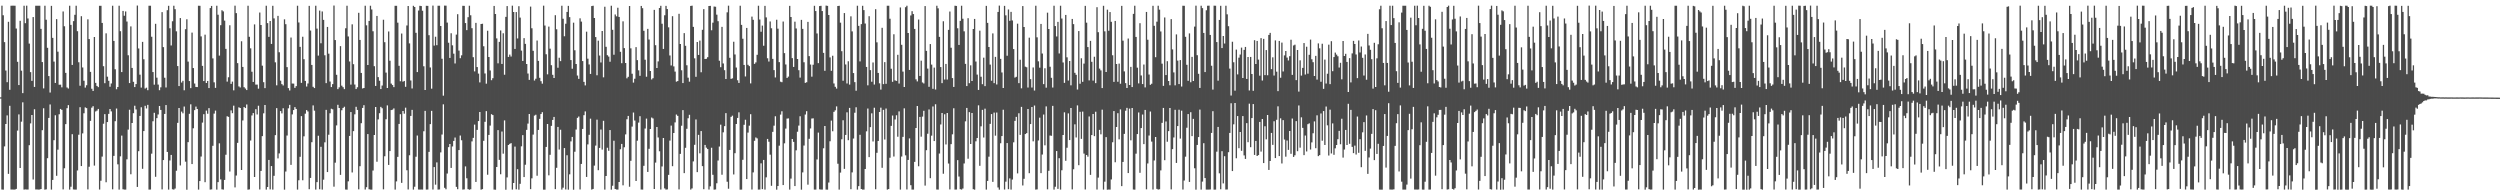 <?xml version="1.0" encoding="UTF-8"?>
<svg xmlns="http://www.w3.org/2000/svg" width="1920" height="150">
  <path d="M0 74.733h1v1.000H0zM1 4.368h1v141.194H1zM2 11.700h1v133.979H2zM3 32.383h1v80.068H3zM4 54.178h1v41.047H4zM5 63.140h1v25.491H5zM6 16.753h1v116.797H6zM7 68.957h1v12.280H7zM8 4.409h1v141.143H8zM9 4.335h1v141.208H9zM10 4.370h1v141.223H10zM11 4.408h1v141.219H11zM12 21.934h1v123.142H12zM13 47.453h1v52.863H13zM14 65.307h1v22.555H14zM15 15.970h1v113.071H15zM16 54.262h1v39.185H16zM17 71.533h1v7.070H17zM18 4.403h1v141.195H18zM19 17.836h1v127.642H19zM20 4.359h1v141.226H20zM21 14.156h1v131.421H21zM22 33.477h1v78.029H22zM23 55.386h1v39.381H23zM24 62.098h1v26.222H24zM25 13.093h1v124.815H25zM26 66.760h1v17.147H26zM27 4.417h1v141.095H27zM28 4.396h1v141.137H28zM29 4.388h1v141.232H29zM30 4.383h1v141.203H30zM31 22.168h1v122.976H31zM32 47.692h1v52.279H32zM33 67.870h1v15.256H33zM34 4.410h1v141.234H34zM35 15.163h1v130.254H35zM36 36.701h1v84.816H36zM37 58.424h1v32.137H37zM38 71.092h1v9.136H38zM39 4.496h1v141.096H39zM40 29.083h1v109.094H40zM41 47.313h1v60.381H41zM42 63.673h1v24.845H42zM43 14.700h1v120.308H43zM44 39.682h1v75.264H44zM45 65.052h1v22.700H45zM46 65.008h1v18.661H46zM47 67.058h1v17.333H47zM48 8.821h1v136.656H48zM49 20.155h1v109.054H49zM50 55.947h1v39.407H50zM51 67.175h1v15.940H51zM52 67.989h1v12.778H52zM53 4.422h1v141.198H53zM54 19.087h1v124.347H54zM55 49.870h1v53.203H55zM56 16.231h1v129.283H56zM57 11.371h1v134.245H57zM58 4.396h1v141.196H58zM59 23.984h1v106.957H59zM60 47.843h1v55.609H60zM61 65.857h1v16.466H61zM62 12.444h1v115.090H62zM63 51.796h1v50.679H63zM64 61.998h1v24.970H64zM65 67.300h1v15.194H65zM66 65.505h1v17.523H66zM67 14.849h1v130.618H67zM68 30.014h1v98.062H68zM69 55.175h1v37.671H69zM70 68.153h1v14.532H70zM71 69.825h1v11.726H71zM72 28.436h1v98.765H72zM73 63.652h1v21.978H73zM74 66.011h1v18.926H74zM75 66.923h1v16.756H75zM76 4.460h1v141.121H76zM77 4.435h1v134.394H77zM78 17.635h1v102.613H78zM79 50.823h1v44.196H79zM80 63.875h1v23.774H80zM81 25.609h1v114.381H81zM82 58.890h1v34.881H82zM83 62.042h1v25.423H83zM84 66.617h1v17.093H84zM85 64.090h1v21.467H85zM86 4.381h1v141.024H86zM87 31.451h1v88.238H87zM88 53.199h1v39.888H88zM89 68.551h1v14.782H89zM90 66.821h1v59.373H90zM91 4.392h1v141.197H91zM92 23.965h1v96.096H92zM93 55.325h1v48.805H93zM94 8.417h1v136.921H94zM95 12.096h1v133.504H95zM96 8.822h1v136.792H96zM97 16.513h1v105.835H97zM98 42.419h1v57.117H98zM99 63.793h1v20.467H99zM100 20.257h1v113.586H100zM101 52.164h1v42.311H101zM102 62.812h1v24.118H102zM103 66.876h1v14.311H103zM104 64.576h1v19.470H104zM105 4.252h1v139.318H105zM106 37.213h1v78.896H106zM107 57.368h1v31.650H107zM108 67.300h1v15.094H108zM109 32.153h1v97.485H109zM110 45.496h1v55.153H110zM111 67.983h1v13.265H111zM112 67.353h1v15.965H112zM113 69.296h1v11.223H113zM114 4.414h1v141.179H114zM115 4.406h1v141.177H115zM116 28.225h1v89.817H116zM117 55.340h1v37.814H117zM118 65.050h1v21.600H118zM119 18.293h1v117.476H119zM120 59.671h1v31.037H120zM121 64.991h1v22.917H121zM122 69.262h1v12.154H122zM123 67.061h1v17.347H123zM124 9.324h1v136.141H124zM125 36.179h1v86.771H125zM126 59.720h1v27.791H126zM127 67.166h1v13.516H127zM128 7.821h1v108.860H128zM129 4.434h1v141.164H129zM130 21.686h1v101.537H130zM131 34.918h1v84.066H131zM132 16.356h1v128.989H132zM133 4.420h1v141.170H133zM134 7.084h1v137.700H134zM135 24.052h1v107.062H135zM136 50.762h1v43.617H136zM137 66.113h1v16.807H137zM138 13.861h1v113.193H138zM139 63.362h1v22.346H139zM140 62.051h1v24.987H140zM141 69.340h1v12.492H141zM142 22.409h1v101.738H142zM143 14.810h1v130.896H143zM144 47.297h1v61.886H144zM145 62.252h1v25.159H145zM146 67.668h1v12.480H146zM147 25.047h1v100.965H147zM148 52.277h1v46.256H148zM149 64.140h1v20.425H149zM150 66.742h1v15.124H150zM151 66.892h1v16.822H151zM152 4.412h1v141.194H152zM153 4.437h1v134.613H153zM154 27.949h1v92.272H154zM155 50.585h1v43.548H155zM156 62.236h1v25.492H156zM157 26.641h1v113.286H157zM158 63.722h1v21.195H158zM159 62.171h1v25.168H159zM160 67.635h1v15.407H160zM161 6.193h1v139.416H161zM162 4.541h1v140.933H162zM163 44.852h1v67.136H163zM164 63.222h1v24.039H164zM165 67.477h1v17.446H165zM166 4.411h1v141.199H166zM167 11.298h1v128.594H167zM168 42.711h1v67.357H168zM169 19.378h1v118.410H169zM170 7.888h1v137.512H170zM171 8.762h1v136.863H171zM172 15.807h1v122.364H172zM173 37.525h1v81.308H173zM174 62.690h1v26.615H174zM175 59.342h1v30.420H175zM176 19.420h1v112.292H176zM177 64.406h1v20.376H177zM178 62.691h1v24.259H178zM179 69.383h1v11.792H179zM180 4.360h1v139.586H180zM181 10.110h1v124.719H181zM182 48.495h1v61.215H182zM183 66.366h1v16.074H183zM184 67.163h1v15.797H184zM185 31.684h1v98.861H185zM186 51.409h1v41.122H186zM187 66.980h1v15.236H187zM188 67.981h1v15.013H188zM189 69.178h1v11.037H189zM190 4.389h1v141.296H190zM191 28.288h1v117.174H191zM192 37.096h1v70.811H192zM193 55.114h1v33.585H193zM194 62.926h1v23.921H194zM195 18.759h1v117.198H195zM196 64.962h1v18.891H196zM197 64.984h1v22.949H197zM198 68.090h1v13.116H198zM199 9.644h1v135.870H199zM200 19.200h1v112.072H200zM201 50.438h1v54.117H201zM202 63.115h1v23.946H202zM203 67.688h1v12.958H203zM204 4.397h1v141.199H204zM205 17.781h1v125.850H205zM206 28.300h1v94.538H206zM207 16.123h1v129.315H207zM208 33.749h1v93.811H208zM209 4.455h1v141.158H209zM210 14.109h1v120.895H210zM211 47.866h1v55.922H211zM212 65.558h1v17.470H212zM213 12.181h1v109.445H213zM214 40.131h1v77.683H214zM215 61.928h1v23.351H215zM216 64.596h1v22.475H216zM217 65.641h1v17.508H217zM218 14.857h1v130.815H218zM219 18.597h1v113.119H219zM220 51.567h1v52.512H220zM221 67.693h1v15.485H221zM222 69.481h1v11.052H222zM223 28.802h1v97.813H223zM224 64.144h1v23.703H224zM225 64.214h1v20.329H225zM226 67.476h1v14.793H226zM227 66.171h1v17.500H227zM228 4.407h1v141.228H228zM229 17.274h1v121.153H229zM230 35.982h1v84.434H230zM231 63.633h1v25.543H231zM232 28.237h1v110.184H232zM233 45.465h1v59.225H233zM234 62.135h1v25.166H234zM235 66.458h1v18.085H235zM236 64.087h1v21.531H236zM237 4.488h1v140.835H237zM238 23.434h1v113.238H238zM239 49.888h1v59.316H239zM240 66.664h1v14.299H240zM241 67.610h1v17.357H241zM242 4.407h1v141.214H242zM243 21.945h1v117.919H243zM244 42.710h1v61.522H244zM245 8.149h1v137.211H245zM246 33.226h1v79.520H246zM247 8.829h1v136.770H247zM248 15.236h1v122.760H248zM249 42.443h1v66.886H249zM250 63.842h1v20.552H250zM251 20.671h1v111.468H251zM252 41.225h1v62.244H252zM253 62.642h1v24.362H253zM254 66.887h1v16.628H254zM255 64.612h1v19.357H255zM256 4.266h1v139.088H256zM257 30.783h1v94.149H257zM258 57.450h1v38.842H258zM259 68.452h1v12.030H259zM260 67.082h1v15.882H260zM261 35.406h1v98.877H261zM262 65.811h1v18.879H262zM263 66.963h1v15.952H263zM264 68.445h1v13.522H264zM265 21.722h1v123.857H265zM266 4.393h1v141.258H266zM267 28.020h1v111.245H267zM268 47.188h1v57.219H268zM269 64.979h1v21.086H269zM270 18.701h1v113.765H270zM271 49.301h1v51.432H271zM272 64.898h1v22.913H272zM273 68.398h1v13.649H273zM274 67.025h1v17.419H274zM275 9.853h1v135.580H275zM276 30.666h1v96.991H276zM277 56.004h1v38.620H277zM278 67.943h1v14.929H278zM279 67.582h1v13.190H279zM280 4.396h1v141.185H280zM281 19.434h1v124.326H281zM282 49.937h1v53.032H282zM283 16.057h1v129.296H283zM284 4.395h1v141.221H284zM285 7.289h1v138.366H285zM286 23.995h1v106.959H286zM287 50.821h1v52.835H287zM288 65.991h1v16.202H288zM289 12.243h1v111.980H289zM290 59.229h1v32.453H290zM291 62.018h1v24.914H291zM292 68.418h1v13.675H292zM293 65.701h1v17.425H293zM294 15.166h1v130.261H294zM295 32.432h1v87.572H295zM296 55.770h1v35.808H296zM297 67.577h1v13.365H297zM298 24.142h1v102.504H298zM299 46.652h1v69.391H299zM300 64.208h1v20.305H300zM301 65.355h1v18.891H301zM302 66.896h1v16.339H302zM303 4.467h1v141.153H303zM304 4.444h1v134.864H304zM305 17.397h1v103.064H305zM306 50.559h1v44.609H306zM307 62.401h1v25.291H307zM308 25.737h1v114.714H308zM309 62.704h1v22.569H309zM310 62.136h1v25.185H310zM311 66.652h1v16.038H311zM312 19.534h1v111.214H312zM313 4.592h1v140.896H313zM314 33.320h1v85.923H314zM315 61.803h1v27.254H315zM316 67.953h1v16.416H316zM317 4.447h1v141.184H317zM318 5.393h1v138.036H318zM319 25.170h1v95.196H319zM320 55.322h1v48.775H320zM321 8.112h1v137.462H321zM322 4.437h1v141.177H322zM323 4.677h1v140.893H323zM324 8.220h1v137.375H324zM325 50.885h1v49.913H325zM326 69.119h1v16.010H326zM327 4.463h1v141.140H327zM328 4.487h1v141.100H328zM329 27.037h1v89.587H329zM330 51.821h1v43.536H330zM331 68.089h1v17.050H331zM332 4.316h1v141.230H332zM333 35.003h1v93.284H333zM334 28.230h1v113.585H334zM335 34.702h1v90.006H335zM336 4.383h1v141.219H336zM337 4.399h1v141.089H337zM338 19.991h1v97.047H338zM339 45.106h1v58.241H339zM340 73.467h1v6.666H340zM341 4.300h1v139.920H341zM342 4.339h1v141.015H342zM343 17.371h1v115.890H343zM344 32.797h1v80.216H344zM345 44.502h1v66.097H345zM346 25.556h1v103.420H346zM347 34.793h1v77.707H347zM348 41.230h1v66.999H348zM349 48.750h1v56.873H349zM350 26.584h1v116.945H350zM351 10.889h1v134.407H351zM352 38.873h1v76.401H352zM353 44.684h1v59.384H353zM354 42.480h1v65.263H354zM355 4.475h1v141.122H355zM356 4.484h1v140.988H356zM357 17.698h1v110.119H357zM358 23.128h1v113.769H358zM359 13.218h1v132.052H359zM360 4.422h1v141.277H360zM361 11.748h1v133.614H361zM362 21.648h1v86.970H362zM363 43.909h1v61.957H363zM364 54.850h1v40.846H364zM365 17.571h1v122.179H365zM366 51.495h1v48.244H366zM367 56.538h1v36.434H367zM368 63.285h1v22.751H368zM369 18.410h1v127.241H369zM370 18.226h1v127.011H370zM371 35.542h1v72.614H371zM372 56.404h1v37.122H372zM373 64.242h1v21.129H373zM374 23.601h1v110.594H374zM375 43.783h1v59.845H375zM376 54.129h1v42.327H376zM377 61.603h1v26.111H377zM378 60.037h1v28.321H378zM379 4.532h1v141.086H379zM380 10.764h1v134.947H380zM381 29.496h1v98.761H381zM382 48.654h1v51.284H382zM383 32.177h1v90.624H383zM384 23.381h1v110.468H384zM385 49.078h1v51.966H385zM386 25.555h1v92.438H386zM387 57.395h1v35.085H387zM388 12.978h1v132.762H388zM389 4.637h1v131.603H389zM390 43.704h1v67.653H390zM391 41.941h1v68.548H391zM392 43.416h1v66.502H392zM393 4.335h1v141.297H393zM394 9.208h1v131.353H394zM395 37.581h1v75.011H395zM396 9.272h1v136.119H396zM397 29.566h1v100.373H397zM398 4.736h1v140.904H398zM399 13.518h1v127.647H399zM400 38.854h1v73.507H400zM401 46.779h1v56.996H401zM402 29.270h1v106.723H402zM403 33.669h1v92.852H403zM404 49.164h1v50.566H404zM405 56.488h1v38.449H405zM406 61.319h1v26.249H406zM407 5.071h1v140.176H407zM408 21.698h1v115.270H408zM409 38.994h1v64.373H409zM410 61.838h1v26.959H410zM411 60.447h1v27.660H411zM412 31.108h1v103.873H412zM413 46.747h1v53.058H413zM414 59.775h1v31.526H414zM415 62.338h1v25.240H415zM416 64.270h1v21.923H416zM417 4.331h1v141.319H417zM418 19.589h1v126.067H418zM419 41.652h1v71.201H419zM420 57.077h1v38.164H420zM421 20.430h1v114.209H421zM422 37.357h1v81.516H422zM423 50.085h1v46.598H423zM424 57.452h1v34.660H424zM425 59.885h1v29.915H425zM426 11.669h1v133.580H426zM427 22.499h1v106.366H427zM428 52.017h1v45.469H428zM429 44.354h1v70.490H429zM430 46.957h1v52.660H430zM431 4.381h1v141.255H431zM432 14.381h1v129.769H432zM433 27.842h1v85.870H433zM434 18.251h1v127.278H434zM435 9.167h1v110.059H435zM436 4.498h1v141.145H436zM437 13.171h1v120.709H437zM438 46.141h1v62.429H438zM439 52.774h1v52.387H439zM440 17.418h1v128.286H440zM441 38.625h1v77.926H441zM442 49.174h1v50.304H442zM443 58.009h1v32.501H443zM444 60.587h1v28.915H444zM445 14.063h1v131.461H445zM446 16.600h1v109.320H446zM447 46.896h1v52.111H447zM448 62.897h1v25.570H448zM449 65.586h1v19.949H449zM450 24.328h1v111.544H450zM451 45.040h1v65.868H451zM452 49.519h1v54.018H452zM453 56.796h1v34.346H453zM454 4.656h1v140.960H454zM455 4.428h1v140.654H455zM456 13.832h1v113.370H456zM457 28.455h1v83.375H457zM458 57.807h1v34.101H458zM459 31.224h1v99.471H459zM460 42.628h1v70.994H460zM461 47.978h1v51.517H461zM462 23.832h1v91.043H462zM463 59.401h1v33.363H463zM464 5.163h1v140.438H464zM465 35.965h1v99.199H465zM466 42.389h1v71.090H466zM467 43.473h1v72.325H467zM468 47.409h1v52.459H468zM469 4.385h1v141.270H469zM470 22.878h1v119.743H470zM471 42.053h1v66.017H471zM472 11.116h1v134.052H472zM473 12.560h1v133.001H473zM474 5.959h1v139.665H474zM475 13.016h1v126.754H475zM476 39.789h1v74.827H476zM477 48.560h1v62.004H477zM478 16.371h1v125.979H478zM479 36.983h1v76.117H479zM480 48.385h1v54.829H480zM481 60.165h1v31.426H481zM482 58.996h1v30.065H482zM483 4.586h1v138.809H483zM484 37.119h1v86.396H484zM485 56.638h1v40.603H485zM486 63.459h1v22.944H486zM487 60.476h1v32.093H487zM488 36.183h1v102.809H488zM489 46.173h1v61.840H489zM490 54.024h1v40.112H490zM491 58.220h1v31.014H491zM492 4.535h1v141.046H492zM493 6.311h1v139.312H493zM494 23.672h1v103.658H494zM495 45.873h1v52.854H495zM496 58.957h1v32.104H496zM497 22.149h1v109.877H497zM498 30.385h1v83.870H498zM499 54.538h1v44.532H499zM500 61.014h1v29.244H500zM501 60.064h1v30.897H501zM502 7.589h1v137.557H502zM503 34.717h1v90.147H503zM504 52.233h1v45.321H504zM505 47.179h1v58.405H505zM506 6.150h1v110.029H506zM507 4.478h1v141.069H507zM508 18.246h1v109.578H508zM509 37.559h1v68.430H509zM510 11.718h1v132.993H510zM511 4.501h1v141.123H511zM512 6.968h1v138.511H512zM513 21.009h1v113.311H513zM514 42.605h1v65.368H514zM515 50.302h1v46.180H515zM516 12.450h1v115.168H516zM517 50.996h1v51.140H517zM518 54.990h1v38.997H518zM519 62.710h1v25.227H519zM520 62.236h1v26.771H520zM521 10.624h1v134.836H521zM522 33.794h1v84.375H522zM523 53.957h1v42.619H523zM524 63.786h1v20.798H524zM525 25.429h1v107.533H525zM526 35.198h1v78.290H526zM527 50.111h1v48.823H527zM528 59.629h1v31.212H528zM529 62.730h1v25.456H529zM530 4.579h1v141.031H530zM531 4.356h1v140.335H531zM532 20.619h1v103.331H532zM533 44.787h1v66.401H533zM534 58.988h1v32.739H534zM535 32.272h1v99.910H535zM536 42.164h1v61.435H536zM537 31.180h1v86.566H537zM538 55.506h1v45.160H538zM539 22.910h1v104.675H539zM540 7.029h1v138.278H540zM541 45.294h1v66.018H541zM542 45.171h1v68.241H542zM543 43.954h1v70.529H543zM544 4.606h1v140.966H544zM545 4.522h1v138.588H545zM546 23.242h1v90.204H546zM547 17.388h1v116.857H547zM548 5.041h1v140.624H548zM549 5.150h1v140.378H549zM550 11.275h1v129.474H550zM551 16.299h1v106.975H551zM552 46.653h1v65.906H552zM553 51.634h1v44.093H553zM554 20.622h1v113.586H554zM555 48.730h1v52.924H555zM556 53.922h1v42.944H556zM557 60.655h1v26.241H557zM558 9.453h1v130.122H558zM559 4.365h1v140.586H559zM560 44.389h1v70.760H560zM561 60.556h1v29.177H561zM562 60.141h1v28.693H562zM563 32.058h1v101.954H563zM564 41.828h1v75.822H564zM565 51.860h1v43.365H565zM566 61.657h1v28.939H566zM567 63.689h1v22.602H567zM568 4.402h1v141.260H568zM569 19.113h1v126.513H569zM570 29.732h1v93.001H570zM571 49.872h1v45.992H571zM572 58.715h1v33.264H572zM573 21.428h1v116.106H573zM574 49.773h1v52.062H574zM575 50.777h1v45.733H575zM576 64.055h1v23.639H576zM577 12.761h1v132.788H577zM578 15.196h1v117.185H578zM579 49.039h1v59.095H579zM580 47.903h1v57.684H580zM581 42.093h1v64.193H581zM582 4.396h1v141.231H582zM583 14.975h1v130.607H583zM584 24.357h1v101.079H584zM585 19.654h1v125.607H585zM586 35.146h1v87.690H586zM587 4.505h1v141.105H587zM588 13.385h1v122.800H588zM589 44.726h1v61.972H589zM590 47.272h1v61.589H590zM591 16.490h1v102.302H591zM592 21.699h1v120.998H592zM593 45.197h1v56.090H593zM594 53.838h1v42.689H594zM595 59.497h1v29.819H595zM596 15.144h1v130.511H596zM597 22.014h1v120.824H597zM598 47.695h1v64.201H598zM599 62.744h1v25.275H599zM600 63.108h1v22.368H600zM601 16.526h1v125.592H601zM602 40.800h1v69.268H602zM603 49.488h1v49.261H603zM604 59.830h1v31.277H604zM605 58.837h1v32.088H605zM606 4.492h1v141.133H606zM607 13.038h1v124.150H607zM608 44.657h1v62.115H608zM609 51.408h1v57.560H609zM610 16.636h1v126.253H610zM611 21.883h1v93.591H611zM612 45.303h1v55.869H612zM613 53.912h1v42.549H613zM614 59.585h1v29.686H614zM615 15.281h1v130.371H615zM616 22.167h1v110.254H616zM617 47.796h1v63.974H617zM618 63.628h1v24.357H618zM619 63.172h1v22.249H619zM620 16.793h1v125.016H620zM621 43.118h1v63.495H621zM622 49.563h1v49.106H622zM623 58.884h1v32.153H623zM624 49.735h1v41.165H624zM625 4.466h1v141.170H625zM626 8.480h1v137.144H626zM627 25.698h1v96.767H627zM628 48.507h1v53.314H628zM629 4.667h1v140.762H629zM630 4.474h1v141.162H630zM631 8.486h1v137.137H631zM632 40.616h1v73.269H632zM633 54.355h1v42.403H633zM634 4.317h1v141.308H634zM635 4.527h1v141.152H635zM636 11.539h1v128.647H636zM637 44.082h1v64.419H637zM638 54.362h1v38.245H638zM639 42.783h1v58.045H639zM640 64.086h1v21.841H640zM641 66.671h1v18.059H641zM642 68.061h1v13.667H642zM643 4.597h1v121.159H643zM644 4.434h1v141.178H644zM645 17.392h1v115.191H645zM646 39.337h1v67.631H646zM647 61.984h1v30.378H647zM648 10.049h1v119.650H648zM649 49.494h1v54.129H649zM650 64.101h1v22.189H650zM651 47.035h1v60.624H651zM652 64.961h1v17.906H652zM653 12.549h1v132.761H653zM654 24.131h1v108.265H654zM655 56.137h1v50.231H655zM656 63.094h1v23.496H656zM657 69.659h1v12.715H657zM658 4.401h1v141.222H658zM659 19.884h1v123.086H659zM660 47.145h1v56.366H660zM661 18.532h1v126.636H661zM662 4.443h1v141.154H662zM663 7.769h1v137.843H663zM664 18.080h1v111.729H664zM665 51.400h1v49.441H665zM666 65.536h1v17.826H666zM667 12.443h1v108.241H667zM668 53.847h1v43.794H668zM669 62.785h1v24.244H669zM670 47.975h1v60.648H670zM671 64.941h1v17.815H671zM672 7.055h1v138.296H672zM673 32.522h1v84.845H673zM674 56.037h1v52.181H674zM675 64.000h1v22.011H675zM676 68.790h1v13.874H676zM677 21.334h1v107.535H677zM678 64.628h1v19.749H678zM679 47.717h1v59.468H679zM680 64.361h1v18.987H680zM681 4.406h1v141.204H681zM682 4.401h1v140.793H682zM683 14.402h1v106.724H683zM684 52.766h1v43.906H684zM685 62.820h1v25.929H685zM686 26.298h1v93.910H686zM687 61.744h1v29.992H687zM688 62.139h1v26.370H688zM689 42.098h1v62.925H689zM690 64.132h1v21.432H690zM691 5.728h1v139.884H691zM692 34.429h1v85.764H692zM693 54.991h1v50.144H693zM694 66.802h1v16.405H694zM695 5.543h1v113.754H695zM696 4.402h1v141.124H696zM697 25.345h1v97.464H697zM698 53.704h1v52.583H698zM699 11.857h1v130.356H699zM700 8.585h1v137.010H700zM701 10.792h1v134.815H701zM702 22.215h1v102.090H702zM703 60.903h1v37.424H703zM704 62.494h1v18.890H704zM705 15.020h1v112.672H705zM706 58.324h1v31.466H706zM707 46.596h1v58.375H707zM708 63.338h1v26.220H708zM709 64.111h1v20.991H709zM710 4.636h1v137.922H710zM711 39.078h1v76.297H711zM712 52.670h1v50.045H712zM713 66.664h1v17.398H713zM714 33.846h1v103.028H714zM715 49.603h1v54.568H715zM716 68.189h1v13.566H716zM717 51.903h1v56.431H717zM718 68.747h1v11.305H718zM719 4.411h1v141.166H719zM720 6.389h1v139.211H720zM721 28.333h1v89.574H721zM722 51.510h1v44.077H722zM723 63.850h1v22.952H723zM724 16.317h1v117.126H724zM725 61.101h1v26.639H725zM726 49.125h1v61.816H726zM727 61.068h1v25.722H727zM728 22.932h1v102.646H728zM729 8.868h1v136.611H729zM730 36.652h1v74.060H730zM731 59.973h1v43.169H731zM732 66.771h1v16.378H732zM733 4.393h1v141.230H733zM734 4.544h1v141.019H734zM735 21.731h1v101.239H735zM736 34.532h1v101.025H736zM737 16.011h1v129.304H737zM738 4.424h1v141.180H738zM739 14.374h1v130.417H739zM740 24.083h1v101.435H740zM741 49.060h1v44.149H741zM742 66.116h1v16.799H742zM743 13.978h1v107.909H743zM744 63.920h1v22.215H744zM745 50.173h1v60.409H745zM746 62.192h1v24.585H746zM747 22.269h1v123.034H747zM748 14.520h1v131.142H748zM749 47.265h1v61.257H749zM750 57.282h1v48.696H750zM751 69.089h1v11.808H751zM752 23.559h1v103.775H752zM753 58.923h1v38.124H753zM754 64.660h1v19.730H754zM755 44.302h1v61.311H755zM756 66.160h1v17.292H756zM757 4.520h1v141.107H757zM758 17.547h1v121.403H758zM759 36.108h1v84.229H759zM760 49.623h1v45.487H760zM761 62.014h1v25.580H761zM762 25.660h1v114.022H762zM763 63.857h1v22.640H763zM764 43.671h1v60.533H764zM765 64.844h1v21.558H765zM766 9.158h1v134.819H766zM767 4.284h1v141.363H767zM768 45.193h1v64.827H768zM769 55.640h1v48.835H769zM770 67.595h1v16.660H770zM771 4.524h1v141.037H771zM772 11.757h1v127.782H772zM773 42.803h1v67.071H773zM774 7.266h1v138.056H774zM775 15.956h1v121.033H775zM776 9.127h1v136.477H776zM777 15.723h1v122.173H777zM778 37.685h1v71.611H778zM779 59.615h1v33.189H779zM780 58.961h1v30.817H780zM781 18.177h1v114.986H781zM782 63.821h1v23.177H782zM783 45.877h1v57.716H783zM784 67.861h1v14.191H784zM785 4.634h1v137.823H785zM786 20.755h1v116.563H786zM787 51.186h1v51.769H787zM788 51.664h1v50.592H788zM789 67.224h1v16.477H789zM790 28.952h1v104.056H790zM791 60.790h1v34.514H791zM792 67.213h1v14.939H792zM793 51.788h1v56.774H793zM794 69.547h1v11.489H794zM795 4.419h1v141.212H795zM796 28.679h1v116.798H796zM797 47.124h1v60.745H797zM798 51.992h1v38.365H798zM799 18.395h1v114.549H799zM800 41.093h1v77.589H800zM801 64.610h1v23.331H801zM802 52.417h1v59.194H802zM803 67.307h1v14.384H803zM804 9.751h1v135.652H804zM805 22.295h1v108.866H805zM806 51.275h1v52.819H806zM807 59.759h1v44.524H807zM808 67.235h1v14.060H808zM809 4.391h1v141.215H809zM810 20.023h1v123.370H810zM811 28.026h1v87.985H811zM812 16.776h1v128.264H812zM813 41.083h1v80.398H813zM814 4.415h1v141.204H814zM815 14.250h1v116.501H815zM816 47.957h1v55.733H816zM817 63.629h1v22.640H817zM818 11.475h1v112.016H818zM819 44.053h1v69.420H819zM820 61.870h1v25.197H820zM821 46.857h1v60.708H821zM822 65.535h1v17.399H822zM823 14.549h1v130.914H823zM824 18.548h1v111.437H824zM825 55.888h1v39.595H825zM826 57.427h1v48.152H826zM827 68.769h1v12.201H827zM828 23.864h1v103.031H828zM829 64.326h1v21.546H829zM830 44.759h1v61.896H830zM831 62.804h1v22.907H831zM832 48.829h1v69.136H832zM833 4.496h1v140.989H833zM834 17.411h1v101.641H834zM835 36.136h1v84.168H835zM836 61.736h1v27.699H836zM837 31.374h1v102.944H837zM838 47.481h1v56.249H838zM839 61.925h1v25.603H839zM840 43.569h1v60.966H840zM841 63.842h1v21.959H841zM842 5.510h1v140.055H842zM843 24.720h1v111.655H843zM844 52.689h1v47.061H844zM845 54.050h1v49.127H845zM846 67.628h1v16.576H846zM847 4.476h1v141.148H847zM848 24.072h1v115.432H848zM849 55.275h1v50.037H849zM850 7.424h1v138.278H850zM851 23.593h1v121.989H851zM852 9.272h1v136.335H852zM853 16.725h1v121.112H853zM854 42.445h1v66.801H854zM855 62.861h1v22.435H855zM856 16.090h1v108.538H856zM857 49.140h1v48.419H857zM858 62.747h1v24.209H858zM859 48.868h1v58.119H859zM860 64.285h1v19.718H860zM861 4.530h1v138.410H861zM862 31.215h1v93.164H862zM863 54.856h1v47.976H863zM864 63.832h1v21.198H864zM865 67.584h1v15.256H865zM866 29.586h1v103.354H866zM867 65.271h1v18.114H867zM868 51.376h1v56.421H868zM869 66.873h1v16.070H869zM870 10.650h1v134.917H870zM871 4.425h1v141.216H871zM872 28.388h1v89.632H872zM873 51.951h1v51.025H873zM874 64.031h1v22.365H874zM875 17.813h1v114.920H875zM876 57.948h1v40.383H876zM877 64.562h1v23.403H877zM878 49.588h1v61.116H878zM879 67.146h1v17.272H879zM880 9.140h1v136.252H880zM881 30.520h1v95.001H881zM882 57.252h1v46.860H882zM883 65.150h1v20.490H883zM884 64.328h1v44.410H884zM885 4.431h1v141.144H885zM886 19.805h1v103.412H886zM887 43.920h1v61.301H887zM888 16.654h1v128.375H888zM889 4.412h1v141.189H889zM890 7.416h1v137.924H890zM891 24.154h1v106.720H891zM892 48.882h1v45.494H892zM893 65.943h1v16.953H893zM894 13.392h1v109.652H894zM895 57.635h1v35.661H895zM896 47.020h1v61.821H896zM897 62.226h1v38.470H897zM898 65.487h1v17.471H898zM899 14.670h1v130.770H899zM900 37.949h1v76.600H900zM901 55.603h1v49.975H901zM902 65.554h1v18.755H902zM903 26.399h1v98.717H903zM904 46.532h1v50.270H904zM905 64.552h1v19.741H905zM906 46.138h1v60.292H906zM907 66.472h1v18.519H907zM908 4.417h1v141.163H908zM909 4.445h1v134.210H909zM910 28.284h1v92.024H910zM911 49.784h1v48.317H911zM912 62.030h1v25.558H912zM913 25.671h1v114.046H913zM914 63.171h1v22.987H914zM915 43.662h1v60.879H915zM916 62.186h1v29.089H916zM917 20.430h1v108.811H917zM918 4.344h1v141.313H918zM919 42.418h1v68.907H919zM920 56.663h1v48.598H920zM921 67.517h1v16.663H921zM922 4.398h1v141.215H922zM923 6.234h1v133.234H923zM924 25.269h1v84.731H924zM925 55.367h1v81.402H925zM926 7.863h1v137.771H926zM927 4.410h1v141.197H927zM928 4.359h1v141.255H928zM929 26.822h1v118.705H929zM930 50.489h1v51.595H930zM931 68.808h1v16.586H931zM932 4.372h1v141.287H932zM933 4.397h1v141.228H933zM934 32.317h1v84.160H934zM935 61.953h1v35.551H935zM936 15.312h1v117.805H936zM937 4.442h1v140.891H937zM938 36.924h1v79.199H938zM939 27.629h1v113.202H939zM940 33.435h1v86.503H940zM941 4.390h1v141.191H941zM942 11.009h1v134.504H942zM943 20.103h1v96.783H943zM944 52.710h1v49.407H944zM945 73.345h1v5.970H945zM946 32.028h1v99.328H946zM947 47.807h1v47.685H947zM948 69.654h1v9.439H948zM949 38.108h1v83.453H949zM950 57.138h1v32.020H950zM951 44.272h1v69.552H951zM952 41.903h1v59.468H952zM953 36.564h1v79.226H953zM954 59.905h1v29.232H954zM955 38.318h1v81.022H955zM956 36.067h1v86.015H956zM957 60.646h1v33.911H957zM958 43.766h1v65.467H958zM959 69.489h1v10.131H959zM960 43.723h1v69.317H960zM961 56.851h1v33.832H961zM962 69.717h1v10.202H962zM963 30.895h1v88.112H963zM964 49.171h1v59.082H964zM965 31.456h1v88.351H965zM966 45.768h1v73.311H966zM967 58.095h1v35.538H967zM968 29.306h1v87.136H968zM969 61.832h1v29.540H969zM970 29.869h1v95.378H970zM971 57.705h1v39.284H971zM972 38.461h1v68.553H972zM973 57.822h1v30.488H973zM974 26.846h1v103.638H974zM975 25.245h1v98.388H975zM976 53.108h1v48.995H976zM977 44.052h1v67.182H977zM978 57.988h1v35.120H978zM979 31.051h1v90.340H979zM980 55.051h1v36.948H980zM981 69.966h1v11.685H981zM982 31.461h1v88.387H982zM983 59.697h1v31.184H983zM984 32.732h1v92.810H984zM985 54.904h1v37.379H985zM986 42.562h1v64.592H986zM987 39.157h1v81.147H987zM988 44.225h1v63.727H988zM989 46.439h1v68.683H989zM990 43.165h1v57.444H990zM991 30.494h1v87.643H991zM992 57.503h1v33.545H992zM993 34.929h1v85.602H993zM994 34.291h1v84.953H994zM995 61.547h1v31.498H995zM996 38.420h1v77.712H996zM997 70.330h1v10.660H997zM998 46.326h1v67.071H998zM999 58.074h1v32.026H999zM1000 52.115h1v46.092H1000zM1001 33.072h1v86.088H1001zM1002 57.232h1v46.876H1002zM1003 35.917h1v80.403H1003zM1004 56.566h1v38.842H1004zM1005 42.084h1v52.625H1005zM1006 30.400h1v84.456H1006zM1007 45.511h1v63.861H1007zM1008 47.777h1v54.588H1008zM1009 58.388h1v34.839H1009zM1010 42.895h1v70.944H1010zM1011 61.136h1v27.437H1011zM1012 33.353h1v86.566H1012zM1013 37.101h1v82.016H1013zM1014 62.756h1v24.410H1014zM1015 33.603h1v74.499H1015zM1016 68.268h1v17.031H1016zM1017 45.764h1v65.570H1017zM1018 64.142h1v17.698H1018zM1019 56.610h1v39.625H1019zM1020 34.310h1v85.120H1020zM1021 64.639h1v19.592H1021zM1022 31.620h1v86.234H1022zM1023 54.674h1v40.107H1023zM1024 43.830h1v75.059H1024zM1025 40.406h1v73.527H1025zM1026 41.954h1v69.415H1026zM1027 43.226h1v63.665H1027zM1028 51.850h1v48.662H1028zM1029 48.238h1v62.571H1029zM1030 60.916h1v30.290H1030zM1031 31.472h1v89.543H1031zM1032 43.018h1v71.826H1032zM1033 41.330h1v58.468H1033zM1034 47.586h1v63.767H1034zM1035 70.654h1v9.090H1035zM1036 44.628h1v65.827H1036zM1037 63.289h1v21.087H1037zM1038 41.032h1v71.775H1038zM1039 31.376h1v86.244H1039zM1040 33.796h1v78.028H1040zM1041 41.827h1v76.881H1041zM1042 59.982h1v29.528H1042zM1043 31.092h1v86.260H1043zM1044 40.300h1v66.630H1044zM1045 35.714h1v92.707H1045zM1046 44.391h1v57.263H1046zM1047 58.013h1v35.761H1047zM1048 41.822h1v74.028H1048zM1049 61.253h1v27.419H1049zM1050 26.022h1v107.487H1050zM1051 34.920h1v85.994H1051zM1052 38.222h1v75.889H1052zM1053 45.456h1v57.364H1053zM1054 68.053h1v15.728H1054zM1055 32.893h1v90.100H1055zM1056 66.832h1v17.791H1056zM1057 44.818h1v73.427H1057zM1058 33.983h1v76.463H1058zM1059 7.129h1v138.490H1059zM1060 4.402h1v141.260H1060zM1061 21.697h1v123.959H1061zM1062 48.314h1v63.751H1062zM1063 65.538h1v22.078H1063zM1064 16.198h1v112.519H1064zM1065 48.357h1v56.053H1065zM1066 70.465h1v8.787H1066zM1067 4.388h1v141.180H1067zM1068 19.276h1v126.332H1068zM1069 4.420h1v141.195H1069zM1070 13.938h1v131.474H1070zM1071 32.983h1v79.061H1071zM1072 54.662h1v39.960H1072zM1073 63.636h1v24.016H1073zM1074 17.159h1v114.509H1074zM1075 67.257h1v13.698H1075zM1076 9.690h1v129.810H1076zM1077 4.384h1v141.210H1077zM1078 4.401h1v141.224H1078zM1079 4.397h1v141.222H1079zM1080 22.972h1v118.816H1080zM1081 48.043h1v51.911H1081zM1082 65.567h1v21.825H1082zM1083 13.567h1v123.591H1083zM1084 47.396h1v51.858H1084zM1085 67.537h1v14.524H1085zM1086 4.404h1v141.143H1086zM1087 19.416h1v126.150H1087zM1088 4.350h1v141.281H1088zM1089 13.808h1v131.682H1089zM1090 34.073h1v77.449H1090zM1091 55.105h1v38.870H1091zM1092 22.104h1v123.503H1092zM1093 4.435h1v141.255H1093zM1094 23.599h1v115.948H1094zM1095 37.572h1v71.308H1095zM1096 63.972h1v17.704H1096zM1097 4.417h1v141.179H1097zM1098 5.203h1v140.385H1098zM1099 28.973h1v88.483H1099zM1100 53.930h1v39.650H1100zM1101 64.088h1v22.933H1101zM1102 14.864h1v120.025H1102zM1103 61.485h1v28.622H1103zM1104 62.550h1v25.615H1104zM1105 66.799h1v17.619H1105zM1106 67.165h1v17.206H1106zM1107 9.045h1v136.259H1107zM1108 35.798h1v75.638H1108zM1109 60.445h1v27.597H1109zM1110 67.402h1v14.671H1110zM1111 5.370h1v140.199H1111zM1112 4.376h1v141.004H1112zM1113 22.090h1v100.814H1113zM1114 34.144h1v90.644H1114zM1115 14.925h1v130.168H1115zM1116 4.431h1v141.181H1116zM1117 14.411h1v130.125H1117zM1118 24.109h1v106.824H1118zM1119 50.308h1v44.178H1119zM1120 63.426h1v21.770H1120zM1121 12.651h1v109.787H1121zM1122 62.541h1v23.758H1122zM1123 62.026h1v26.307H1123zM1124 68.552h1v15.378H1124zM1125 22.202h1v111.171H1125zM1126 13.764h1v131.664H1126zM1127 47.081h1v61.578H1127zM1128 62.309h1v24.978H1128zM1129 67.377h1v13.701H1129zM1130 26.258h1v101.465H1130zM1131 48.763h1v52.579H1131zM1132 64.265h1v21.861H1132zM1133 64.099h1v21.066H1133zM1134 66.980h1v17.140H1134zM1135 4.376h1v141.191H1135zM1136 17.694h1v121.207H1136zM1137 28.094h1v92.313H1137zM1138 50.000h1v44.631H1138zM1139 61.155h1v29.778H1139zM1140 26.121h1v109.095H1140zM1141 64.399h1v23.218H1141zM1142 60.736h1v27.921H1142zM1143 67.403h1v16.134H1143zM1144 6.939h1v138.307H1144zM1145 4.378h1v141.184H1145zM1146 44.448h1v67.473H1146zM1147 63.336h1v23.650H1147zM1148 67.135h1v17.418H1148zM1149 4.535h1v141.051H1149zM1150 11.333h1v128.106H1150zM1151 42.716h1v67.230H1151zM1152 19.048h1v126.655H1152zM1153 7.972h1v128.879H1153zM1154 8.722h1v136.867H1154zM1155 15.402h1v122.620H1155zM1156 37.783h1v80.867H1156zM1157 60.810h1v29.419H1157zM1158 57.084h1v37.590H1158zM1159 18.515h1v106.956H1159zM1160 64.257h1v23.171H1160zM1161 61.563h1v26.204H1161zM1162 67.318h1v15.375H1162zM1163 4.401h1v138.944H1163zM1164 21.157h1v115.301H1164zM1165 48.339h1v54.840H1165zM1166 65.482h1v17.289H1166zM1167 67.105h1v15.782H1167zM1168 36.346h1v95.225H1168zM1169 53.446h1v40.855H1169zM1170 65.728h1v18.938H1170zM1171 65.181h1v20.190H1171zM1172 68.022h1v13.744H1172zM1173 4.383h1v141.203H1173zM1174 28.301h1v117.259H1174zM1175 37.242h1v70.383H1175zM1176 54.070h1v35.773H1176zM1177 20.503h1v111.493H1177zM1178 32.759h1v88.930H1178zM1179 63.658h1v23.825H1179zM1180 62.758h1v25.709H1180zM1181 67.457h1v14.985H1181zM1182 9.373h1v136.144H1182zM1183 20.051h1v111.462H1183zM1184 51.507h1v53.643H1184zM1185 62.926h1v21.852H1185zM1186 67.887h1v13.473H1186zM1187 4.407h1v141.167H1187zM1188 19.571h1v124.128H1188zM1189 28.404h1v94.471H1189zM1190 15.794h1v129.147H1190zM1191 37.106h1v90.601H1191zM1192 4.441h1v141.170H1192zM1193 14.197h1v120.655H1193zM1194 47.930h1v55.870H1194zM1195 64.571h1v20.149H1195zM1196 12.768h1v113.110H1196zM1197 35.669h1v80.227H1197zM1198 62.084h1v23.645H1198zM1199 64.457h1v24.653H1199zM1200 65.542h1v18.135H1200zM1201 14.203h1v131.328H1201zM1202 18.068h1v112.600H1202zM1203 53.654h1v49.804H1203zM1204 66.956h1v18.118H1204zM1205 68.857h1v12.545H1205zM1206 26.722h1v99.313H1206zM1207 61.924h1v25.189H1207zM1208 63.545h1v22.772H1208zM1209 65.685h1v17.862H1209zM1210 64.997h1v19.747H1210zM1211 4.478h1v140.997H1211zM1212 17.470h1v99.726H1212zM1213 36.241h1v84.133H1213zM1214 61.382h1v27.542H1214zM1215 26.088h1v109.716H1215zM1216 42.704h1v66.494H1216zM1217 61.361h1v26.350H1217zM1218 62.597h1v25.725H1218zM1219 63.441h1v22.141H1219zM1220 4.295h1v141.057H1220zM1221 24.091h1v112.865H1221zM1222 49.590h1v50.057H1222zM1223 65.514h1v16.040H1223zM1224 64.946h1v19.432H1224zM1225 4.371h1v141.210H1225zM1226 21.737h1v118.001H1226zM1227 54.866h1v49.861H1227zM1228 7.699h1v137.917H1228zM1229 24.010h1v88.757H1229zM1230 8.933h1v136.673H1230zM1231 16.084h1v121.691H1231zM1232 42.540h1v67.387H1232zM1233 63.501h1v21.571H1233zM1234 19.915h1v111.633H1234zM1235 50.884h1v50.325H1235zM1236 61.542h1v25.770H1236zM1237 64.859h1v21.868H1237zM1238 63.035h1v22.489H1238zM1239 4.536h1v138.665H1239zM1240 31.082h1v94.019H1240zM1241 58.030h1v37.660H1241zM1242 68.630h1v14.304H1242zM1243 58.018h1v34.089H1243zM1244 31.323h1v103.667H1244zM1245 65.123h1v19.695H1245zM1246 64.850h1v19.132H1246zM1247 64.751h1v16.754H1247zM1248 10.833h1v134.723H1248zM1249 4.392h1v141.179H1249zM1250 27.992h1v110.795H1250zM1251 51.103h1v52.883H1251zM1252 64.281h1v22.379H1252zM1253 17.597h1v111.686H1253zM1254 43.306h1v58.208H1254zM1255 62.547h1v25.798H1255zM1256 66.382h1v17.871H1256zM1257 67.049h1v17.411H1257zM1258 9.464h1v135.943H1258zM1259 30.631h1v96.117H1259zM1260 57.429h1v34.746H1260zM1261 66.248h1v17.276H1261zM1262 62.935h1v23.681H1262zM1263 4.381h1v141.266H1263zM1264 19.374h1v124.475H1264zM1265 49.356h1v54.335H1265zM1266 16.124h1v129.118H1266zM1267 4.386h1v141.221H1267zM1268 7.509h1v138.047H1268zM1269 23.960h1v107.075H1269zM1270 50.222h1v44.224H1270zM1271 65.831h1v17.785H1271zM1272 12.906h1v109.384H1272zM1273 56.073h1v38.668H1273zM1274 61.933h1v26.508H1274zM1275 67.007h1v16.910H1275zM1276 65.580h1v18.504H1276zM1277 14.581h1v131.032H1277zM1278 38.092h1v77.359H1278zM1279 55.422h1v36.875H1279zM1280 67.255h1v14.393H1280zM1281 28.190h1v98.789H1281zM1282 39.863h1v80.969H1282zM1283 64.278h1v21.934H1283zM1284 64.012h1v21.687H1284zM1285 66.997h1v16.977H1285zM1286 4.411h1v141.179H1286zM1287 4.414h1v134.567H1287zM1288 28.065h1v92.431H1288zM1289 49.713h1v46.793H1289zM1290 61.169h1v30.073H1290zM1291 31.006h1v100.765H1291zM1292 58.567h1v27.389H1292zM1293 60.684h1v28.089H1293zM1294 64.836h1v20.014H1294zM1295 19.851h1v109.484H1295zM1296 4.388h1v141.089H1296zM1297 31.526h1v87.665H1297zM1298 62.535h1v26.097H1298zM1299 67.982h1v16.429H1299zM1300 4.506h1v141.075H1300zM1301 4.853h1v139.517H1301zM1302 25.162h1v84.718H1302zM1303 55.048h1v49.311H1303zM1304 7.661h1v138.040H1304zM1305 8.750h1v136.818H1305zM1306 9.642h1v135.954H1306zM1307 20.338h1v101.984H1307zM1308 60.516h1v29.732H1308zM1309 63.214h1v21.760H1309zM1310 21.256h1v109.201H1310zM1311 62.255h1v26.598H1311zM1312 61.727h1v25.874H1312zM1313 67.299h1v15.283H1313zM1314 50.517h1v92.551H1314zM1315 4.445h1v137.824H1315zM1316 44.844h1v64.006H1316zM1317 65.591h1v24.487H1317zM1318 67.192h1v15.750H1318zM1319 37.564h1v99.466H1319zM1320 46.226h1v58.030H1320zM1321 67.802h1v14.705H1321zM1322 65.420h1v19.583H1322zM1323 68.767h1v11.935H1323zM1324 4.391h1v141.228H1324zM1325 7.498h1v138.028H1325zM1326 28.520h1v89.795H1326zM1327 54.340h1v39.983H1327zM1328 57.671h1v29.704H1328zM1329 19.052h1v109.653H1329zM1330 63.003h1v24.330H1330zM1331 62.784h1v25.720H1331zM1332 67.497h1v14.925H1332zM1333 21.517h1v123.703H1333zM1334 10.142h1v124.100H1334zM1335 37.124h1v68.378H1335zM1336 62.952h1v23.845H1336zM1337 67.584h1v12.772H1337zM1338 4.380h1v141.281H1338zM1339 4.826h1v140.836H1339zM1340 21.579h1v101.780H1340zM1341 23.957h1v121.746H1341zM1342 15.891h1v119.048H1342zM1343 4.421h1v141.204H1343zM1344 14.459h1v130.230H1344zM1345 32.454h1v71.993H1345zM1346 56.144h1v30.096H1346zM1347 59.853h1v31.793H1347zM1348 13.767h1v113.670H1348zM1349 65.669h1v20.167H1349zM1350 62.124h1v26.889H1350zM1351 66.867h1v15.683H1351zM1352 18.816h1v126.447H1352zM1353 14.212h1v131.448H1353zM1354 47.580h1v57.012H1354zM1355 64.164h1v23.563H1355zM1356 68.414h1v12.228H1356zM1357 27.073h1v102.720H1357zM1358 51.884h1v42.880H1358zM1359 63.928h1v21.965H1359zM1360 65.966h1v17.440H1360zM1361 64.914h1v19.834H1361zM1362 4.423h1v141.147H1362zM1363 17.403h1v121.839H1363zM1364 36.359h1v84.045H1364zM1365 59.282h1v36.383H1365zM1366 28.603h1v105.726H1366zM1367 34.622h1v80.880H1367zM1368 64.469h1v23.126H1368zM1369 61.287h1v27.332H1369zM1370 65.883h1v19.189H1370zM1371 4.463h1v141.124H1371zM1372 21.071h1v116.100H1372zM1373 49.925h1v61.287H1373zM1374 64.029h1v22.419H1374zM1375 67.261h1v17.392H1375zM1376 4.424h1v141.136H1376zM1377 11.419h1v128.219H1377zM1378 42.471h1v67.469H1378zM1379 7.380h1v137.921H1379zM1380 26.835h1v104.035H1380zM1381 4.353h1v141.303H1381zM1382 4.382h1v141.248H1382zM1383 32.558h1v71.237H1383zM1384 63.464h1v25.102H1384zM1385 4.535h1v125.392H1385zM1386 4.383h1v141.238H1386zM1387 7.757h1v137.827H1387zM1388 37.695h1v65.757H1388zM1389 64.407h1v24.090H1389zM1390 4.298h1v141.130H1390zM1391 12.997h1v131.638H1391zM1392 48.720h1v54.997H1392zM1393 28.461h1v113.556H1393zM1394 50.752h1v55.673H1394zM1395 4.388h1v141.223H1395zM1396 14.700h1v130.865H1396zM1397 32.078h1v85.042H1397zM1398 52.089h1v35.871H1398zM1399 67.801h1v13.527H1399zM1400 17.324h1v127.005H1400zM1401 38.059h1v77.849H1401zM1402 40.504h1v72.842H1402zM1403 40.068h1v68.858H1403zM1404 37.791h1v97.611H1404zM1405 40.143h1v77.861H1405zM1406 47.300h1v57.196H1406zM1407 44.892h1v61.459H1407zM1408 51.751h1v49.863H1408zM1409 15.681h1v122.526H1409zM1410 23.497h1v112.617H1410zM1411 54.392h1v36.195H1411zM1412 55.784h1v36.904H1412zM1413 63.058h1v27.090H1413zM1414 44.282h1v82.024H1414zM1415 61.316h1v29.257H1415zM1416 51.798h1v46.672H1416zM1417 62.226h1v27.294H1417zM1418 29.940h1v103.564H1418zM1419 30.179h1v101.109H1419zM1420 62.042h1v25.019H1420zM1421 63.670h1v19.177H1421zM1422 66.464h1v15.318H1422zM1423 31.945h1v100.826H1423zM1424 45.438h1v59.204H1424zM1425 66.428h1v16.520H1425zM1426 60.640h1v34.302H1426zM1427 70.935h1v8.769H1427zM1428 14.624h1v130.264H1428zM1429 39.737h1v82.652H1429zM1430 67.932h1v13.368H1430zM1431 70.751h1v8.675H1431zM1432 72.436h1v4.738H1432zM1433 27.398h1v105.561H1433zM1434 65.492h1v18.445H1434zM1435 60.290h1v28.832H1435zM1436 68.440h1v12.576H1436zM1437 29.947h1v92.983H1437zM1438 33.436h1v96.285H1438zM1439 63.927h1v19.841H1439zM1440 52.424h1v44.059H1440zM1441 68.967h1v11.070H1441zM1442 39.083h1v89.756H1442zM1443 61.441h1v32.149H1443zM1444 61.199h1v32.492H1444zM1445 29.018h1v91.106H1445zM1446 67.259h1v13.322H1446zM1447 22.935h1v112.981H1447zM1448 37.153h1v82.678H1448zM1449 40.264h1v69.840H1449zM1450 61.880h1v28.214H1450zM1451 66.176h1v19.187H1451zM1452 42.656h1v85.098H1452zM1453 69.515h1v10.988H1453zM1454 50.562h1v52.689H1454zM1455 68.874h1v11.180H1455zM1456 30.163h1v99.116H1456zM1457 30.600h1v99.211H1457zM1458 66.124h1v16.595H1458zM1459 68.958h1v12.432H1459zM1460 72.250h1v5.497H1460zM1461 42.465h1v86.636H1461zM1462 63.353h1v25.546H1462zM1463 60.688h1v30.037H1463zM1464 59.948h1v26.969H1464zM1465 72.366h1v5.683H1465zM1466 17.881h1v124.543H1466zM1467 48.521h1v71.870H1467zM1468 70.712h1v8.225H1468zM1469 71.959h1v5.369H1469zM1470 43.241h1v83.136H1470zM1471 42.523h1v60.234H1471zM1472 70.764h1v7.954H1472zM1473 61.755h1v28.390H1473zM1474 71.725h1v8.114H1474zM1475 29.755h1v102.798H1475zM1476 33.823h1v76.526H1476zM1477 68.031h1v13.505H1477zM1478 66.477h1v16.340H1478zM1479 72.938h1v4.395H1479zM1480 39.106h1v91.326H1480zM1481 61.690h1v22.235H1481zM1482 60.517h1v27.945H1482zM1483 64.983h1v22.033H1483zM1484 66.345h1v20.277H1484zM1485 19.569h1v112.370H1485zM1486 38.008h1v80.431H1486zM1487 62.670h1v24.259H1487zM1488 69.839h1v10.515H1488zM1489 45.748h1v82.086H1489zM1490 46.537h1v56.508H1490zM1491 70.649h1v10.474H1491zM1492 47.011h1v50.644H1492zM1493 63.979h1v20.620H1493zM1494 28.396h1v101.522H1494zM1495 46.209h1v58.138H1495zM1496 67.830h1v13.310H1496zM1497 68.705h1v13.627H1497zM1498 72.771h1v4.691H1498zM1499 30.742h1v96.537H1499zM1500 65.885h1v18.612H1500zM1501 60.919h1v29.681H1501zM1502 65.811h1v16.985H1502zM1503 19.959h1v122.217H1503zM1504 18.014h1v119.048H1504zM1505 57.492h1v35.024H1505zM1506 68.935h1v12.780H1506zM1507 71.968h1v6.129H1507zM1508 25.861h1v108.014H1508zM1509 45.752h1v62.228H1509zM1510 68.039h1v13.354H1510zM1511 60.838h1v28.671H1511zM1512 71.458h1v6.622H1512zM1513 27.765h1v102.978H1513zM1514 50.489h1v52.590H1514zM1515 68.632h1v11.849H1515zM1516 68.533h1v13.995H1516zM1517 73.438h1v3.854H1517zM1518 30.604h1v96.814H1518zM1519 66.640h1v17.864H1519zM1520 60.813h1v29.885H1520zM1521 65.753h1v17.081H1521zM1522 17.962h1v124.347H1522zM1523 23.989h1v111.475H1523zM1524 64.323h1v23.625H1524zM1525 68.925h1v12.804H1525zM1526 72.645h1v5.459H1526zM1527 25.766h1v108.215H1527zM1528 52.626h1v55.405H1528zM1529 68.024h1v15.850H1529zM1530 60.805h1v28.726H1530zM1531 72.196h1v5.889H1531zM1532 29.379h1v101.198H1532zM1533 55.543h1v39.862H1533zM1534 70.502h1v9.142H1534zM1535 68.234h1v15.753H1535zM1536 72.996h1v4.166H1536zM1537 37.549h1v89.313H1537zM1538 67.415h1v15.359H1538zM1539 59.717h1v31.096H1539zM1540 70.116h1v10.335H1540zM1541 5.230h1v140.364H1541zM1542 4.842h1v130.609H1542zM1543 41.869h1v69.399H1543zM1544 58.819h1v35.489H1544zM1545 62.414h1v22.595H1545zM1546 61.632h1v22.701H1546zM1547 67.927h1v16.859H1547zM1548 68.033h1v12.297H1548zM1549 72.027h1v5.380H1549zM1550 70.853h1v8.161H1550zM1551 4.369h1v141.197H1551zM1552 23.560h1v122.011H1552zM1553 31.240h1v86.475H1553zM1554 50.046h1v43.183H1554zM1555 57.998h1v36.166H1555zM1556 21.066h1v119.883H1556zM1557 50.320h1v50.706H1557zM1558 55.297h1v44.819H1558zM1559 58.258h1v30.657H1559zM1560 15.593h1v129.747H1560zM1561 23.282h1v112.654H1561zM1562 35.104h1v84.081H1562zM1563 46.316h1v53.728H1563zM1564 47.670h1v63.743H1564zM1565 4.410h1v141.216H1565zM1566 15.470h1v129.986H1566zM1567 24.563h1v101.646H1567zM1568 13.209h1v132.207H1568zM1569 34.118h1v88.746H1569zM1570 4.467h1v141.133H1570zM1571 11.357h1v123.384H1571zM1572 45.996h1v59.020H1572zM1573 50.071h1v55.278H1573zM1574 16.410h1v100.662H1574zM1575 31.864h1v105.508H1575zM1576 54.672h1v40.689H1576zM1577 51.247h1v54.250H1577zM1578 62.113h1v25.329H1578zM1579 9.572h1v135.898H1579zM1580 24.018h1v108.932H1580zM1581 42.192h1v69.456H1581zM1582 59.455h1v42.659H1582zM1583 63.426h1v21.394H1583zM1584 25.411h1v101.853H1584zM1585 50.333h1v50.387H1585zM1586 45.622h1v51.866H1586zM1587 56.112h1v35.583H1587zM1588 60.665h1v28.030H1588zM1589 4.461h1v140.648H1589zM1590 10.736h1v130.623H1590zM1591 32.991h1v93.196H1591zM1592 56.923h1v42.093H1592zM1593 26.699h1v113.643H1593zM1594 38.392h1v84.892H1594zM1595 46.396h1v52.649H1595zM1596 41.593h1v57.771H1596zM1597 59.425h1v31.417H1597zM1598 8.896h1v136.730H1598zM1599 18.815h1v117.285H1599zM1600 47.917h1v62.311H1600zM1601 41.127h1v67.790H1601zM1602 46.637h1v55.419H1602zM1603 4.376h1v141.159H1603zM1604 16.788h1v124.212H1604zM1605 39.297h1v69.194H1605zM1606 13.623h1v131.628H1606zM1607 33.496h1v87.572H1607zM1608 4.370h1v141.233H1608zM1609 13.605h1v127.700H1609zM1610 38.611h1v74.471H1610zM1611 44.269h1v59.817H1611zM1612 21.470h1v106.918H1612zM1613 35.138h1v80.792H1613zM1614 51.179h1v46.663H1614zM1615 53.616h1v51.601H1615zM1616 58.512h1v30.312H1616zM1617 4.396h1v141.211H1617zM1618 29.124h1v107.019H1618zM1619 46.543h1v56.147H1619zM1620 58.009h1v45.194H1620zM1621 62.187h1v25.898H1621zM1622 30.634h1v99.063H1622zM1623 45.954h1v55.261H1623zM1624 54.377h1v49.940H1624zM1625 58.164h1v32.638H1625zM1626 19.714h1v125.905H1626zM1627 4.545h1v141.075H1627zM1628 19.859h1v122.652H1628zM1629 40.273h1v70.879H1629zM1630 57.002h1v37.725H1630zM1631 20.321h1v114.932H1631zM1632 38.202h1v81.900H1632zM1633 54.387h1v39.944H1633zM1634 50.917h1v52.651H1634zM1635 61.014h1v28.845H1635zM1636 12.787h1v132.628H1636zM1637 31.540h1v98.891H1637zM1638 47.855h1v49.024H1638zM1639 44.972h1v60.116H1639zM1640 53.038h1v44.644H1640zM1641 4.362h1v141.253H1641zM1642 14.581h1v129.753H1642zM1643 32.554h1v80.022H1643zM1644 18.166h1v127.234H1644zM1645 4.376h1v141.207H1645zM1646 4.429h1v141.167H1646zM1647 21.246h1v112.737H1647zM1648 47.561h1v60.675H1648zM1649 51.939h1v50.465H1649zM1650 16.250h1v109.829H1650zM1651 41.702h1v77.840H1651zM1652 51.824h1v45.310H1652zM1653 45.992h1v61.597H1653zM1654 59.564h1v31.815H1654zM1655 11.860h1v133.385H1655zM1656 32.517h1v97.806H1656zM1657 55.443h1v48.116H1657zM1658 62.152h1v24.987H1658zM1659 23.762h1v97.853H1659zM1660 25.160h1v102.242H1660zM1661 43.191h1v68.195H1661zM1662 53.469h1v42.532H1662zM1663 56.545h1v37.465H1663zM1664 4.497h1v140.948H1664zM1665 4.397h1v140.830H1665zM1666 14.483h1v110.299H1666zM1667 44.871h1v55.389H1667zM1668 57.847h1v34.498H1668zM1669 30.153h1v99.589H1669zM1670 47.456h1v64.018H1670zM1671 54.897h1v41.338H1671zM1672 43.761h1v55.788H1672zM1673 19.654h1v106.129H1673zM1674 12.067h1v132.985H1674zM1675 32.465h1v90.743H1675zM1676 49.507h1v55.149H1676zM1677 45.309h1v64.906H1677zM1678 4.483h1v141.056H1678zM1679 4.463h1v138.625H1679zM1680 23.964h1v96.407H1680zM1681 46.852h1v59.375H1681zM1682 11.550h1v133.981H1682zM1683 6.108h1v139.468H1683zM1684 5.493h1v140.144H1684zM1685 17.663h1v110.142H1685zM1686 48.664h1v56.280H1686zM1687 51.335h1v45.215H1687zM1688 18.327h1v121.730H1688zM1689 47.080h1v57.337H1689zM1690 48.572h1v57.298H1690zM1691 58.398h1v32.356H1691zM1692 58.856h1v30.041H1692zM1693 4.399h1v141.209H1693zM1694 35.194h1v77.192H1694zM1695 51.940h1v48.001H1695zM1696 63.024h1v24.004H1696zM1697 26.706h1v110.940H1697zM1698 37.238h1v86.087H1698zM1699 48.099h1v57.716H1699zM1700 51.413h1v49.995H1700zM1701 57.534h1v31.656H1701zM1702 4.523h1v141.010H1702zM1703 6.373h1v139.231H1703zM1704 19.488h1v110.055H1704zM1705 50.554h1v47.714H1705zM1706 59.211h1v32.784H1706zM1707 20.599h1v112.513H1707zM1708 44.397h1v57.643H1708zM1709 53.020h1v49.131H1709zM1710 56.389h1v38.225H1710zM1711 27.262h1v106.872H1711zM1712 12.307h1v133.118H1712zM1713 33.845h1v91.614H1713zM1714 48.456h1v60.138H1714zM1715 48.649h1v63.277H1715zM1716 4.371h1v141.238H1716zM1717 4.642h1v140.883H1717zM1718 17.989h1v109.539H1718zM1719 34.382h1v108.106H1719zM1720 17.146h1v128.364H1720zM1721 4.474h1v141.124H1721zM1722 11.590h1v133.994H1722zM1723 23.061h1v84.396H1723zM1724 46.709h1v62.822H1724zM1725 54.208h1v40.687H1725zM1726 14.897h1v110.589H1726zM1727 51.416h1v46.482H1727zM1728 52.773h1v53.798H1728zM1729 57.474h1v33.667H1729zM1730 9.916h1v134.384H1730zM1731 14.609h1v127.761H1731zM1732 38.726h1v74.664H1732zM1733 57.855h1v43.522H1733zM1734 63.215h1v24.230H1734zM1735 25.244h1v104.539H1735zM1736 42.380h1v64.646H1736zM1737 50.702h1v44.945H1737zM1738 45.142h1v57.220H1738zM1739 62.062h1v27.396H1739zM1740 4.401h1v141.124H1740zM1741 12.748h1v132.718H1741zM1742 29.868h1v94.070H1742zM1743 44.392h1v56.587H1743zM1744 58.451h1v33.850H1744zM1745 20.699h1v114.182H1745zM1746 45.639h1v57.195H1746zM1747 47.324h1v48.933H1747zM1748 58.035h1v33.249H1748zM1749 14.559h1v130.809H1749zM1750 7.733h1v135.111H1750zM1751 40.272h1v70.346H1751zM1752 45.889h1v57.718H1752zM1753 44.703h1v65.443H1753zM1754 4.401h1v141.207H1754zM1755 8.954h1v133.502H1755zM1756 36.138h1v77.504H1756zM1757 5.970h1v139.529H1757zM1758 18.217h1v116.491H1758zM1759 5.802h1v139.828H1759zM1760 14.487h1v124.844H1760zM1761 32.766h1v81.863H1761zM1762 44.697h1v69.118H1762zM1763 22.313h1v104.464H1763zM1764 26.891h1v98.515H1764zM1765 49.894h1v51.339H1765zM1766 53.384h1v42.224H1766zM1767 60.650h1v28.548H1767zM1768 4.452h1v141.210H1768zM1769 20.506h1v116.564H1769zM1770 40.719h1v74.260H1770zM1771 52.570h1v44.977H1771zM1772 61.917h1v26.893H1772zM1773 30.385h1v101.140H1773zM1774 49.344h1v51.632H1774zM1775 53.708h1v51.704H1775zM1776 56.872h1v36.663H1776zM1777 64.658h1v21.964H1777zM1778 4.374h1v141.332H1778zM1779 19.853h1v125.822H1779zM1780 43.300h1v68.655H1780zM1781 50.149h1v46.785H1781zM1782 19.410h1v105.412H1782zM1783 34.442h1v90.946H1783zM1784 49.214h1v52.324H1784zM1785 53.649h1v50.259H1785zM1786 61.458h1v27.813H1786zM1787 17.369h1v128.137H1787zM1788 22.892h1v120.046H1788zM1789 45.343h1v58.509H1789zM1790 43.952h1v65.153H1790zM1791 50.239h1v49.204H1791zM1792 4.360h1v141.264H1792zM1793 15.345h1v130.183H1793zM1794 24.138h1v82.260H1794zM1795 15.298h1v130.407H1795zM1796 10.069h1v107.761H1796zM1797 4.437h1v141.242H1797zM1798 4.686h1v140.931H1798zM1799 35.940h1v70.170H1799zM1800 50.880h1v53.894H1800zM1801 4.376h1v141.217H1801zM1802 4.416h1v141.287H1802zM1803 5.361h1v140.315H1803zM1804 43.956h1v62.128H1804zM1805 57.696h1v36.646H1805zM1806 4.752h1v140.168H1806zM1807 16.749h1v123.047H1807zM1808 48.372h1v57.498H1808zM1809 55.503h1v35.885H1809zM1810 66.051h1v18.916H1810zM1811 34.578h1v93.824H1811zM1812 43.603h1v63.280H1812zM1813 48.727h1v50.134H1813zM1814 57.945h1v34.989H1814zM1815 13.414h1v100.804H1815zM1816 4.432h1v141.242H1816zM1817 4.683h1v140.930H1817zM1818 35.795h1v70.774H1818zM1819 50.537h1v54.898H1819zM1820 4.372h1v141.223H1820zM1821 4.417h1v141.288H1821zM1822 5.373h1v140.304H1822zM1823 43.935h1v62.152H1823zM1824 60.242h1v34.165H1824zM1825 4.763h1v140.165H1825zM1826 26.420h1v111.251H1826zM1827 48.304h1v57.622H1827zM1828 62.398h1v26.719H1828zM1829 66.041h1v18.949H1829zM1830 34.466h1v94.040H1830zM1831 43.538h1v63.419H1831zM1832 48.684h1v50.199H1832zM1833 59.858h1v31.561H1833zM1834 4.692h1v140.878H1834zM1835 4.363h1v141.231H1835zM1836 10.828h1v134.678H1836zM1837 39.387h1v78.252H1837zM1838 48.528h1v48.586H1838zM1839 4.362h1v141.201H1839zM1840 4.400h1v141.192H1840zM1841 11.388h1v134.119H1841zM1842 39.370h1v75.187H1842zM1843 53.882h1v41.689H1843zM1844 4.499h1v141.056H1844zM1845 9.187h1v136.526H1845zM1846 26.327h1v90.136H1846zM1847 44.933h1v58.525H1847zM1848 56.964h1v35.049H1848zM1849 4.432h1v141.200H1849zM1850 12.391h1v130.513H1850zM1851 29.640h1v91.592H1851zM1852 54.142h1v41.598H1852zM1853 50.159h1v49.938H1853zM1854 63.439h1v24.630H1854zM1855 67.048h1v15.588H1855zM1856 67.474h1v16.039H1856zM1857 69.936h1v10.602H1857zM1858 70.323h1v9.559H1858zM1859 71.955h1v7.490H1859zM1860 71.904h1v6.683H1860zM1861 71.980h1v5.603H1861zM1862 72.826h1v4.257H1862zM1863 73.279h1v3.826H1863zM1864 73.184h1v3.186H1864zM1865 74.088h1v2.135H1865zM1866 74.203h1v1.736H1866zM1867 74.336h1v1.464H1867zM1868 74.337h1v1.441H1868zM1869 74.453h1v1.108H1869zM1870 74.491h1v1.070H1870zM1871 74.589h1v1.000H1871zM1872 74.710h1v1.000H1872zM1873 74.696h1v1.000H1873zM1874 74.777h1v1.000H1874zM1875 74.764h1v1.000H1875zM1876 74.757h1v1.000H1876zM1877 74.808h1v1.000H1877zM1878 74.762h1v1.000H1878zM1879 74.805h1v1.000H1879zM1880 74.816h1v1.000H1880zM1881 74.816h1v1.000H1881zM1882 74.798h1v1.000H1882zM1883 74.827h1v1.000H1883zM1884 74.835h1v1.000H1884zM1885 74.833h1v1.000H1885zM1886 74.819h1v1.000H1886zM1887 74.817h1v1.000H1887zM1888 74.835h1v1.000H1888zM1889 74.797h1v1.000H1889zM1890 74.816h1v1.000H1890zM1891 74.811h1v1.000H1891zM1892 74.858h1v1.000H1892zM1893 74.849h1v1.000H1893zM1894 74.824h1v1.000H1894zM1895 74.796h1v1.000H1895zM1896 74.850h1v1.000H1896zM1897 74.847h1v1.000H1897zM1898 74.807h1v1.000H1898zM1899 74.814h1v1.000H1899zM1900 74.837h1v1.000H1900zM1901 74.815h1v1.000H1901zM1902 74.811h1v1.000H1902zM1903 74.824h1v1.000H1903zM1904 74.793h1v1.000H1904zM1905 74.826h1v1.000H1905zM1906 74.834h1v1.000H1906zM1907 74.856h1v1.000H1907zM1908 74.867h1v1.000H1908zM1909 74.862h1v1.000H1909zM1910 74.873h1v1.000H1910zM1911 74.885h1v1.000H1911zM1912 74.899h1v1.000H1912zM1913 74.922h1v1.000H1913zM1914 74.931h1v1.000H1914zM1915 74.944h1v1.000H1915zM1916 74.938h1v1.000H1916zM1917 74.970h1v1.000H1917zM1918 74.980h1v1.000H1918zM1919 74.991h1v1.000H1919z" fill="#4a4a4a"></path>
</svg>
